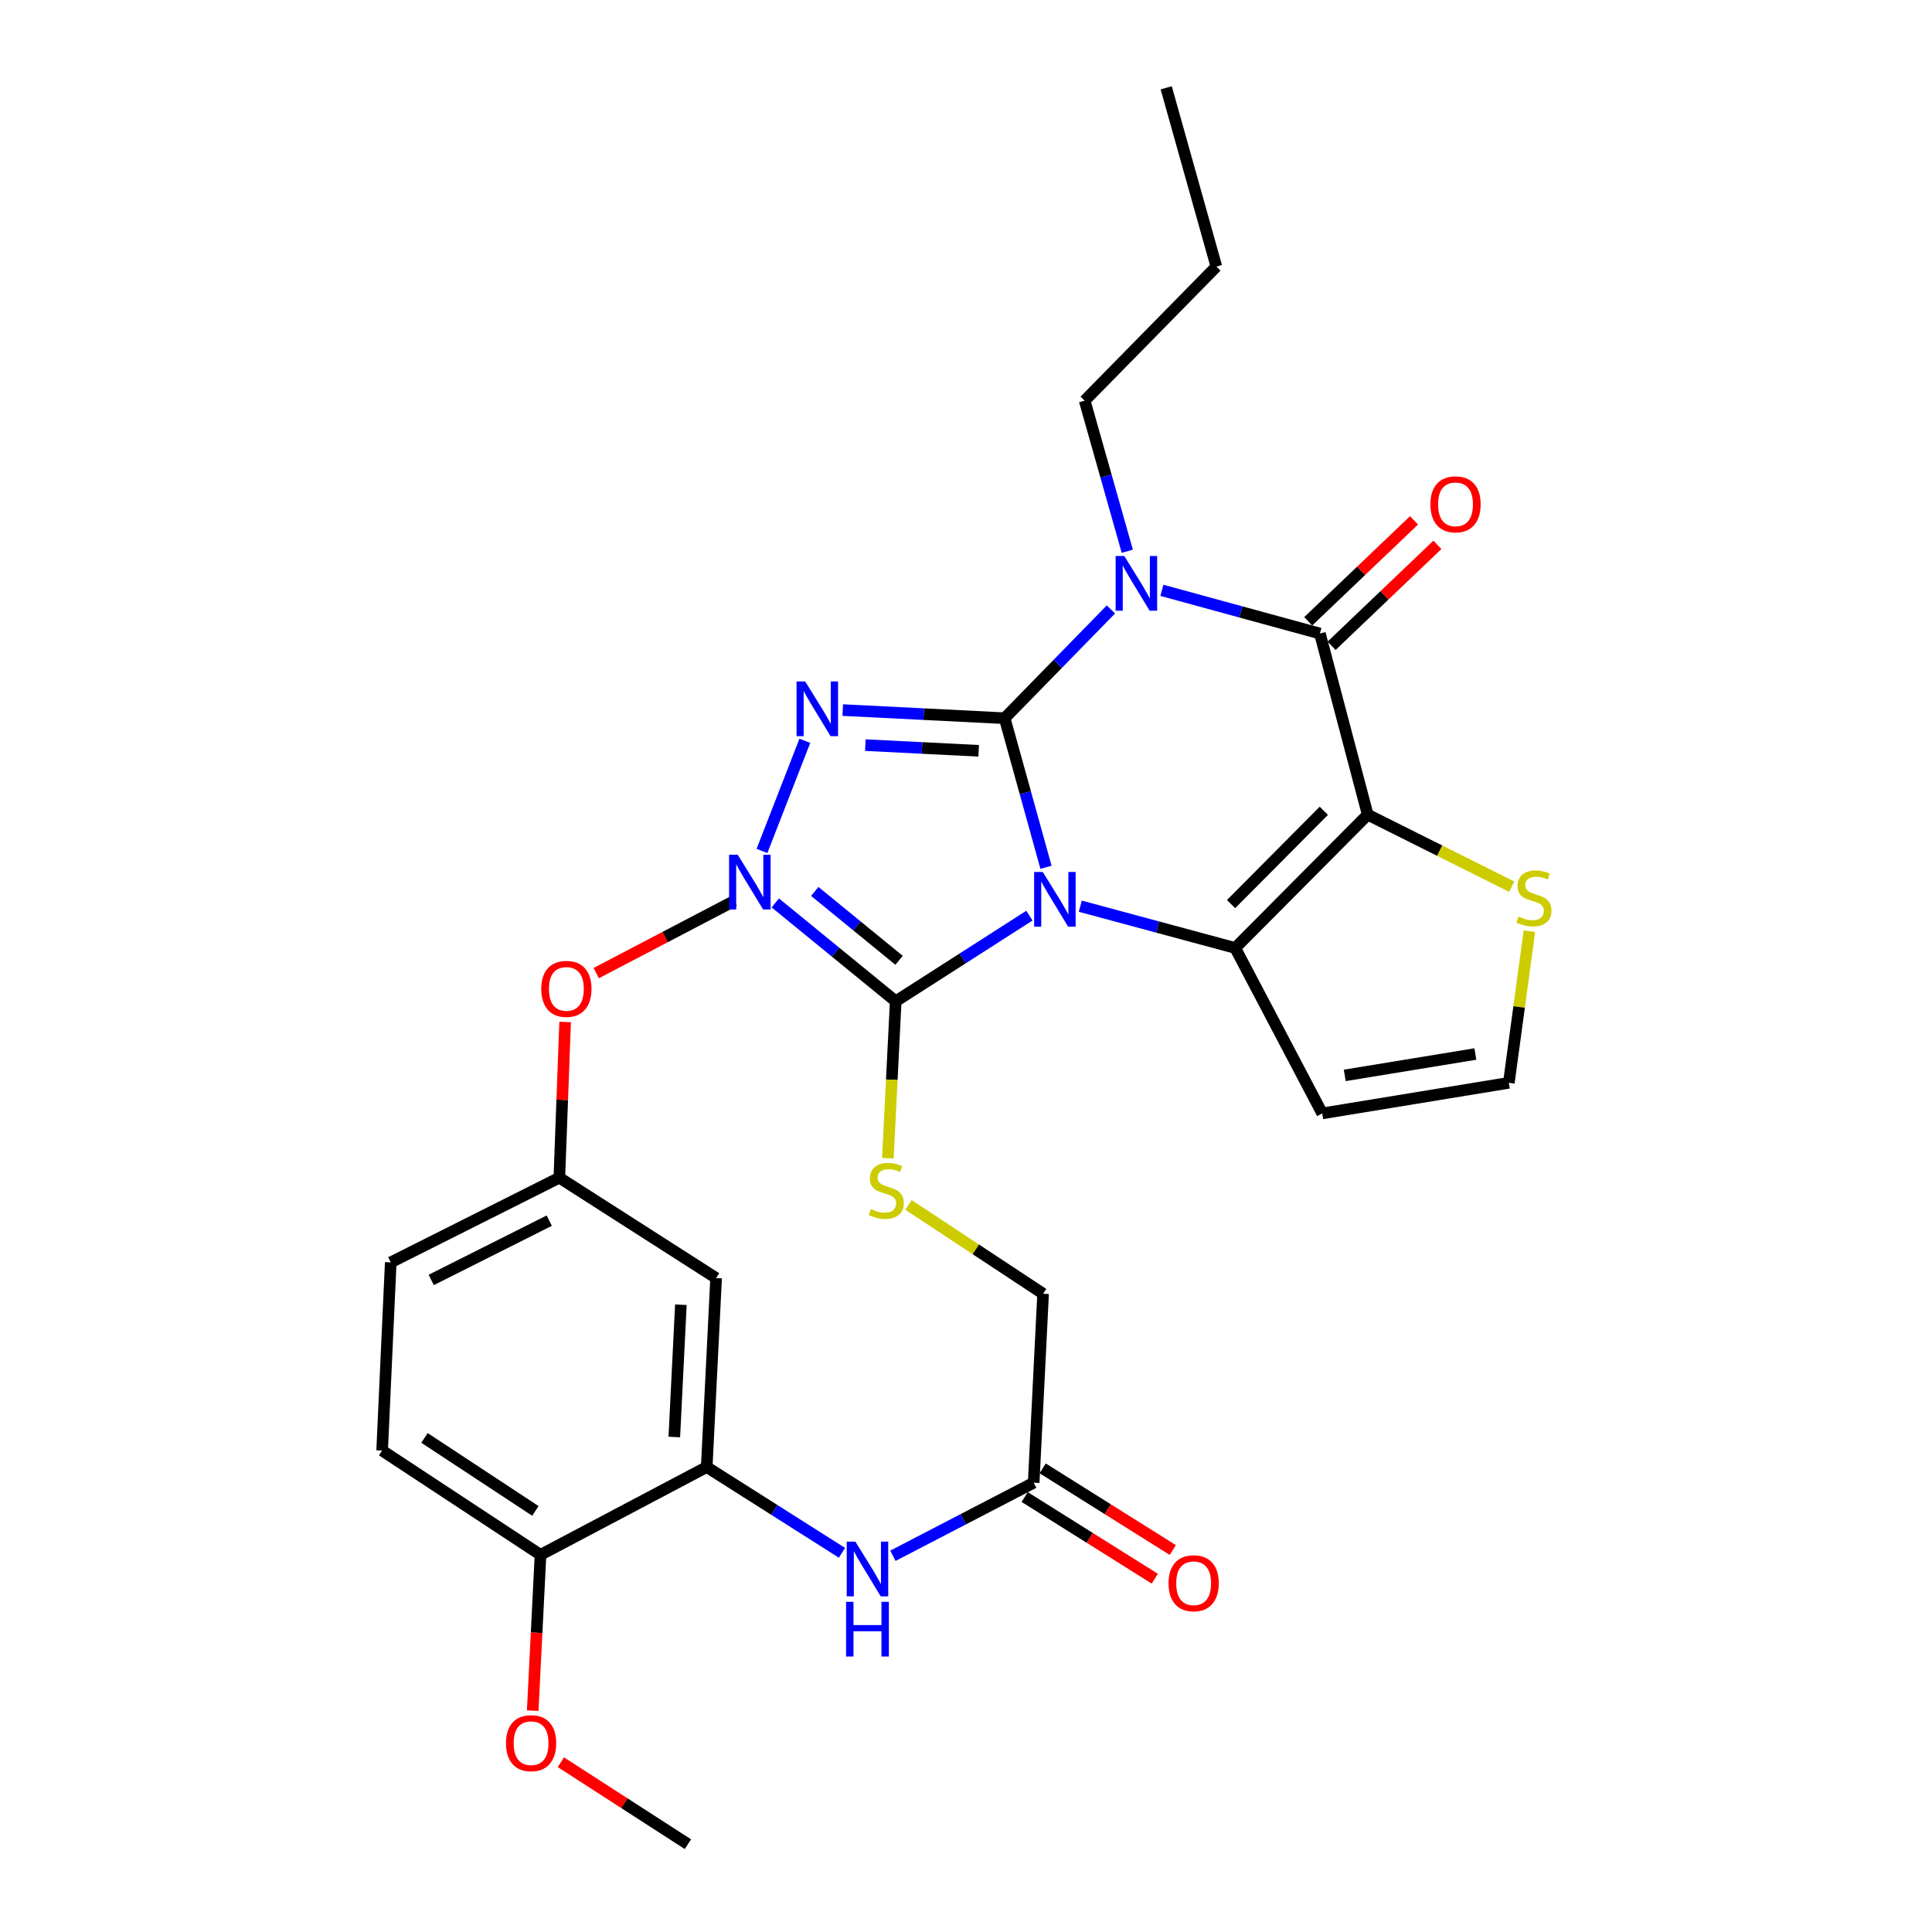 <?xml version='1.0' encoding='iso-8859-1'?>
<svg version='1.1' baseProfile='full'
              xmlns='http://www.w3.org/2000/svg'
                      xmlns:rdkit='http://www.rdkit.org/xml'
                      xmlns:xlink='http://www.w3.org/1999/xlink'
                  xml:space='preserve'
width='1000px' height='1000px' viewBox='0 0 1000 1000'>
<!-- END OF HEADER -->
<rect style='opacity:1.0;fill:#FFFFFF;stroke:none' width='1000' height='1000' x='0' y='0'> </rect>
<path class='bond-0' d='M 520.009,371.745 L 530.706,410.324' style='fill:none;fill-rule:evenodd;stroke:#000000;stroke-width:6px;stroke-linecap:butt;stroke-linejoin:miter;stroke-opacity:1' />
<path class='bond-0' d='M 530.706,410.324 L 541.404,448.903' style='fill:none;fill-rule:evenodd;stroke:#0000FF;stroke-width:6px;stroke-linecap:butt;stroke-linejoin:miter;stroke-opacity:1' />
<path class='bond-1' d='M 520.009,371.745 L 547.511,343.591' style='fill:none;fill-rule:evenodd;stroke:#000000;stroke-width:6px;stroke-linecap:butt;stroke-linejoin:miter;stroke-opacity:1' />
<path class='bond-1' d='M 547.511,343.591 L 575.012,315.437' style='fill:none;fill-rule:evenodd;stroke:#0000FF;stroke-width:6px;stroke-linecap:butt;stroke-linejoin:miter;stroke-opacity:1' />
<path class='bond-5' d='M 520.009,371.745 L 478.106,369.641' style='fill:none;fill-rule:evenodd;stroke:#000000;stroke-width:6px;stroke-linecap:butt;stroke-linejoin:miter;stroke-opacity:1' />
<path class='bond-5' d='M 478.106,369.641 L 436.203,367.538' style='fill:none;fill-rule:evenodd;stroke:#0000FF;stroke-width:6px;stroke-linecap:butt;stroke-linejoin:miter;stroke-opacity:1' />
<path class='bond-5' d='M 506.559,388.617 L 477.227,387.144' style='fill:none;fill-rule:evenodd;stroke:#000000;stroke-width:6px;stroke-linecap:butt;stroke-linejoin:miter;stroke-opacity:1' />
<path class='bond-5' d='M 477.227,387.144 L 447.896,385.672' style='fill:none;fill-rule:evenodd;stroke:#0000FF;stroke-width:6px;stroke-linecap:butt;stroke-linejoin:miter;stroke-opacity:1' />
<path class='bond-3' d='M 559.161,469.043 L 599.249,479.853' style='fill:none;fill-rule:evenodd;stroke:#0000FF;stroke-width:6px;stroke-linecap:butt;stroke-linejoin:miter;stroke-opacity:1' />
<path class='bond-3' d='M 599.249,479.853 L 639.336,490.663' style='fill:none;fill-rule:evenodd;stroke:#000000;stroke-width:6px;stroke-linecap:butt;stroke-linejoin:miter;stroke-opacity:1' />
<path class='bond-6' d='M 532.819,473.941 L 498.218,496.103' style='fill:none;fill-rule:evenodd;stroke:#0000FF;stroke-width:6px;stroke-linecap:butt;stroke-linejoin:miter;stroke-opacity:1' />
<path class='bond-6' d='M 498.218,496.103 L 463.617,518.265' style='fill:none;fill-rule:evenodd;stroke:#000000;stroke-width:6px;stroke-linecap:butt;stroke-linejoin:miter;stroke-opacity:1' />
<path class='bond-4' d='M 601.393,305.556 L 642.286,316.739' style='fill:none;fill-rule:evenodd;stroke:#0000FF;stroke-width:6px;stroke-linecap:butt;stroke-linejoin:miter;stroke-opacity:1' />
<path class='bond-4' d='M 642.286,316.739 L 683.178,327.922' style='fill:none;fill-rule:evenodd;stroke:#000000;stroke-width:6px;stroke-linecap:butt;stroke-linejoin:miter;stroke-opacity:1' />
<path class='bond-19' d='M 583.486,285.329 L 572.452,246.358' style='fill:none;fill-rule:evenodd;stroke:#0000FF;stroke-width:6px;stroke-linecap:butt;stroke-linejoin:miter;stroke-opacity:1' />
<path class='bond-19' d='M 572.452,246.358 L 561.417,207.387' style='fill:none;fill-rule:evenodd;stroke:#000000;stroke-width:6px;stroke-linecap:butt;stroke-linejoin:miter;stroke-opacity:1' />
<path class='bond-2' d='M 707.928,421.672 L 683.178,327.922' style='fill:none;fill-rule:evenodd;stroke:#000000;stroke-width:6px;stroke-linecap:butt;stroke-linejoin:miter;stroke-opacity:1' />
<path class='bond-8' d='M 707.928,421.672 L 745.2,440.308' style='fill:none;fill-rule:evenodd;stroke:#000000;stroke-width:6px;stroke-linecap:butt;stroke-linejoin:miter;stroke-opacity:1' />
<path class='bond-8' d='M 745.2,440.308 L 782.472,458.944' style='fill:none;fill-rule:evenodd;stroke:#CCCC00;stroke-width:6px;stroke-linecap:butt;stroke-linejoin:miter;stroke-opacity:1' />
<path class='bond-31' d='M 707.928,421.672 L 639.336,490.663' style='fill:none;fill-rule:evenodd;stroke:#000000;stroke-width:6px;stroke-linecap:butt;stroke-linejoin:miter;stroke-opacity:1' />
<path class='bond-31' d='M 685.211,419.665 L 637.197,467.958' style='fill:none;fill-rule:evenodd;stroke:#000000;stroke-width:6px;stroke-linecap:butt;stroke-linejoin:miter;stroke-opacity:1' />
<path class='bond-10' d='M 639.336,490.663 L 684.386,576.293' style='fill:none;fill-rule:evenodd;stroke:#000000;stroke-width:6px;stroke-linecap:butt;stroke-linejoin:miter;stroke-opacity:1' />
<path class='bond-16' d='M 689.227,334.262 L 716.613,308.137' style='fill:none;fill-rule:evenodd;stroke:#000000;stroke-width:6px;stroke-linecap:butt;stroke-linejoin:miter;stroke-opacity:1' />
<path class='bond-16' d='M 716.613,308.137 L 743.999,282.012' style='fill:none;fill-rule:evenodd;stroke:#FF0000;stroke-width:6px;stroke-linecap:butt;stroke-linejoin:miter;stroke-opacity:1' />
<path class='bond-16' d='M 677.13,321.582 L 704.516,295.456' style='fill:none;fill-rule:evenodd;stroke:#000000;stroke-width:6px;stroke-linecap:butt;stroke-linejoin:miter;stroke-opacity:1' />
<path class='bond-16' d='M 704.516,295.456 L 731.903,269.331' style='fill:none;fill-rule:evenodd;stroke:#FF0000;stroke-width:6px;stroke-linecap:butt;stroke-linejoin:miter;stroke-opacity:1' />
<path class='bond-7' d='M 416.586,383.443 L 394.389,440.454' style='fill:none;fill-rule:evenodd;stroke:#0000FF;stroke-width:6px;stroke-linecap:butt;stroke-linejoin:miter;stroke-opacity:1' />
<path class='bond-12' d='M 463.617,518.265 L 461.591,558.886' style='fill:none;fill-rule:evenodd;stroke:#000000;stroke-width:6px;stroke-linecap:butt;stroke-linejoin:miter;stroke-opacity:1' />
<path class='bond-12' d='M 461.591,558.886 L 459.565,599.507' style='fill:none;fill-rule:evenodd;stroke:#CCCC00;stroke-width:6px;stroke-linecap:butt;stroke-linejoin:miter;stroke-opacity:1' />
<path class='bond-30' d='M 463.617,518.265 L 432.453,492.804' style='fill:none;fill-rule:evenodd;stroke:#000000;stroke-width:6px;stroke-linecap:butt;stroke-linejoin:miter;stroke-opacity:1' />
<path class='bond-30' d='M 432.453,492.804 L 401.29,467.343' style='fill:none;fill-rule:evenodd;stroke:#0000FF;stroke-width:6px;stroke-linecap:butt;stroke-linejoin:miter;stroke-opacity:1' />
<path class='bond-30' d='M 465.356,497.055 L 443.541,479.232' style='fill:none;fill-rule:evenodd;stroke:#000000;stroke-width:6px;stroke-linecap:butt;stroke-linejoin:miter;stroke-opacity:1' />
<path class='bond-30' d='M 443.541,479.232 L 421.727,461.41' style='fill:none;fill-rule:evenodd;stroke:#0000FF;stroke-width:6px;stroke-linecap:butt;stroke-linejoin:miter;stroke-opacity:1' />
<path class='bond-32' d='M 791.612,481.983 L 786.29,521.227' style='fill:none;fill-rule:evenodd;stroke:#CCCC00;stroke-width:6px;stroke-linecap:butt;stroke-linejoin:miter;stroke-opacity:1' />
<path class='bond-32' d='M 786.29,521.227 L 780.969,560.472' style='fill:none;fill-rule:evenodd;stroke:#000000;stroke-width:6px;stroke-linecap:butt;stroke-linejoin:miter;stroke-opacity:1' />
<path class='bond-9' d='M 365.797,759.334 L 400.798,781.532' style='fill:none;fill-rule:evenodd;stroke:#000000;stroke-width:6px;stroke-linecap:butt;stroke-linejoin:miter;stroke-opacity:1' />
<path class='bond-9' d='M 400.798,781.532 L 435.799,803.731' style='fill:none;fill-rule:evenodd;stroke:#0000FF;stroke-width:6px;stroke-linecap:butt;stroke-linejoin:miter;stroke-opacity:1' />
<path class='bond-15' d='M 365.797,759.334 L 370.655,661.524' style='fill:none;fill-rule:evenodd;stroke:#000000;stroke-width:6px;stroke-linecap:butt;stroke-linejoin:miter;stroke-opacity:1' />
<path class='bond-15' d='M 349.022,743.793 L 352.423,675.326' style='fill:none;fill-rule:evenodd;stroke:#000000;stroke-width:6px;stroke-linecap:butt;stroke-linejoin:miter;stroke-opacity:1' />
<path class='bond-17' d='M 365.797,759.334 L 279.767,804.783' style='fill:none;fill-rule:evenodd;stroke:#000000;stroke-width:6px;stroke-linecap:butt;stroke-linejoin:miter;stroke-opacity:1' />
<path class='bond-14' d='M 684.386,576.293 L 780.969,560.472' style='fill:none;fill-rule:evenodd;stroke:#000000;stroke-width:6px;stroke-linecap:butt;stroke-linejoin:miter;stroke-opacity:1' />
<path class='bond-14' d='M 696.04,556.625 L 763.648,545.55' style='fill:none;fill-rule:evenodd;stroke:#000000;stroke-width:6px;stroke-linecap:butt;stroke-linejoin:miter;stroke-opacity:1' />
<path class='bond-11' d='M 462.166,805.271 L 498.599,786.358' style='fill:none;fill-rule:evenodd;stroke:#0000FF;stroke-width:6px;stroke-linecap:butt;stroke-linejoin:miter;stroke-opacity:1' />
<path class='bond-11' d='M 498.599,786.358 L 535.032,767.444' style='fill:none;fill-rule:evenodd;stroke:#000000;stroke-width:6px;stroke-linecap:butt;stroke-linejoin:miter;stroke-opacity:1' />
<path class='bond-20' d='M 470.25,623.672 L 505.08,646.658' style='fill:none;fill-rule:evenodd;stroke:#CCCC00;stroke-width:6px;stroke-linecap:butt;stroke-linejoin:miter;stroke-opacity:1' />
<path class='bond-20' d='M 505.08,646.658 L 539.91,669.644' style='fill:none;fill-rule:evenodd;stroke:#000000;stroke-width:6px;stroke-linecap:butt;stroke-linejoin:miter;stroke-opacity:1' />
<path class='bond-13' d='M 535.032,767.444 L 539.91,669.644' style='fill:none;fill-rule:evenodd;stroke:#000000;stroke-width:6px;stroke-linecap:butt;stroke-linejoin:miter;stroke-opacity:1' />
<path class='bond-18' d='M 530.374,774.866 L 564.05,796.001' style='fill:none;fill-rule:evenodd;stroke:#000000;stroke-width:6px;stroke-linecap:butt;stroke-linejoin:miter;stroke-opacity:1' />
<path class='bond-18' d='M 564.05,796.001 L 597.727,817.136' style='fill:none;fill-rule:evenodd;stroke:#FF0000;stroke-width:6px;stroke-linecap:butt;stroke-linejoin:miter;stroke-opacity:1' />
<path class='bond-18' d='M 539.69,760.022 L 573.366,781.157' style='fill:none;fill-rule:evenodd;stroke:#000000;stroke-width:6px;stroke-linecap:butt;stroke-linejoin:miter;stroke-opacity:1' />
<path class='bond-18' d='M 573.366,781.157 L 607.043,802.292' style='fill:none;fill-rule:evenodd;stroke:#FF0000;stroke-width:6px;stroke-linecap:butt;stroke-linejoin:miter;stroke-opacity:1' />
<path class='bond-22' d='M 370.655,661.524 L 289.513,609.571' style='fill:none;fill-rule:evenodd;stroke:#000000;stroke-width:6px;stroke-linecap:butt;stroke-linejoin:miter;stroke-opacity:1' />
<path class='bond-21' d='M 279.767,804.783 L 197.788,750.805' style='fill:none;fill-rule:evenodd;stroke:#000000;stroke-width:6px;stroke-linecap:butt;stroke-linejoin:miter;stroke-opacity:1' />
<path class='bond-21' d='M 277.108,782.049 L 219.723,744.265' style='fill:none;fill-rule:evenodd;stroke:#000000;stroke-width:6px;stroke-linecap:butt;stroke-linejoin:miter;stroke-opacity:1' />
<path class='bond-24' d='M 279.767,804.783 L 277.748,845.104' style='fill:none;fill-rule:evenodd;stroke:#000000;stroke-width:6px;stroke-linecap:butt;stroke-linejoin:miter;stroke-opacity:1' />
<path class='bond-24' d='M 277.748,845.104 L 275.729,885.426' style='fill:none;fill-rule:evenodd;stroke:#FF0000;stroke-width:6px;stroke-linecap:butt;stroke-linejoin:miter;stroke-opacity:1' />
<path class='bond-27' d='M 561.417,207.387 L 629.59,137.978' style='fill:none;fill-rule:evenodd;stroke:#000000;stroke-width:6px;stroke-linecap:butt;stroke-linejoin:miter;stroke-opacity:1' />
<path class='bond-23' d='M 197.788,750.805 L 202.248,653.414' style='fill:none;fill-rule:evenodd;stroke:#000000;stroke-width:6px;stroke-linecap:butt;stroke-linejoin:miter;stroke-opacity:1' />
<path class='bond-25' d='M 289.513,609.571 L 291.014,569.27' style='fill:none;fill-rule:evenodd;stroke:#000000;stroke-width:6px;stroke-linecap:butt;stroke-linejoin:miter;stroke-opacity:1' />
<path class='bond-25' d='M 291.014,569.27 L 292.514,528.968' style='fill:none;fill-rule:evenodd;stroke:#FF0000;stroke-width:6px;stroke-linecap:butt;stroke-linejoin:miter;stroke-opacity:1' />
<path class='bond-33' d='M 289.513,609.571 L 202.248,653.414' style='fill:none;fill-rule:evenodd;stroke:#000000;stroke-width:6px;stroke-linecap:butt;stroke-linejoin:miter;stroke-opacity:1' />
<path class='bond-33' d='M 284.291,631.808 L 223.205,662.497' style='fill:none;fill-rule:evenodd;stroke:#000000;stroke-width:6px;stroke-linecap:butt;stroke-linejoin:miter;stroke-opacity:1' />
<path class='bond-26' d='M 290.304,912.128 L 323.182,933.337' style='fill:none;fill-rule:evenodd;stroke:#FF0000;stroke-width:6px;stroke-linecap:butt;stroke-linejoin:miter;stroke-opacity:1' />
<path class='bond-26' d='M 323.182,933.337 L 356.061,954.545' style='fill:none;fill-rule:evenodd;stroke:#000000;stroke-width:6px;stroke-linecap:butt;stroke-linejoin:miter;stroke-opacity:1' />
<path class='bond-28' d='M 308.605,503.678 L 344.304,485' style='fill:none;fill-rule:evenodd;stroke:#FF0000;stroke-width:6px;stroke-linecap:butt;stroke-linejoin:miter;stroke-opacity:1' />
<path class='bond-28' d='M 344.304,485 L 380.002,466.322' style='fill:none;fill-rule:evenodd;stroke:#000000;stroke-width:6px;stroke-linecap:butt;stroke-linejoin:miter;stroke-opacity:1' />
<path class='bond-29' d='M 629.59,137.978 L 603.633,45.455' style='fill:none;fill-rule:evenodd;stroke:#000000;stroke-width:6px;stroke-linecap:butt;stroke-linejoin:miter;stroke-opacity:1' />
<path  class='atom-1' d='M 539.745 451.335
L 549.025 466.335
Q 549.945 467.815, 551.425 470.495
Q 552.905 473.175, 552.985 473.335
L 552.985 451.335
L 556.745 451.335
L 556.745 479.655
L 552.865 479.655
L 542.905 463.255
Q 541.745 461.335, 540.505 459.135
Q 539.305 456.935, 538.945 456.255
L 538.945 479.655
L 535.265 479.655
L 535.265 451.335
L 539.745 451.335
' fill='#0000FF'/>
<path  class='atom-2' d='M 581.932 287.786
L 591.212 302.786
Q 592.132 304.266, 593.612 306.946
Q 595.092 309.626, 595.172 309.786
L 595.172 287.786
L 598.932 287.786
L 598.932 316.106
L 595.052 316.106
L 585.092 299.706
Q 583.932 297.786, 582.692 295.586
Q 581.492 293.386, 581.132 292.706
L 581.132 316.106
L 577.452 316.106
L 577.452 287.786
L 581.932 287.786
' fill='#0000FF'/>
<path  class='atom-6' d='M 416.776 352.717
L 426.056 367.717
Q 426.976 369.197, 428.456 371.877
Q 429.936 374.557, 430.016 374.717
L 430.016 352.717
L 433.776 352.717
L 433.776 381.037
L 429.896 381.037
L 419.936 364.637
Q 418.776 362.717, 417.536 360.517
Q 416.336 358.317, 415.976 357.637
L 415.976 381.037
L 412.296 381.037
L 412.296 352.717
L 416.776 352.717
' fill='#0000FF'/>
<path  class='atom-8' d='M 381.852 442.416
L 391.132 457.416
Q 392.052 458.896, 393.532 461.576
Q 395.012 464.256, 395.092 464.416
L 395.092 442.416
L 398.852 442.416
L 398.852 470.736
L 394.972 470.736
L 385.012 454.336
Q 383.852 452.416, 382.612 450.216
Q 381.412 448.016, 381.052 447.336
L 381.052 470.736
L 377.372 470.736
L 377.372 442.416
L 381.852 442.416
' fill='#0000FF'/>
<path  class='atom-9' d='M 785.957 474.407
Q 786.277 474.527, 787.597 475.087
Q 788.917 475.647, 790.357 476.007
Q 791.837 476.327, 793.277 476.327
Q 795.957 476.327, 797.517 475.047
Q 799.077 473.727, 799.077 471.447
Q 799.077 469.887, 798.277 468.927
Q 797.517 467.967, 796.317 467.447
Q 795.117 466.927, 793.117 466.327
Q 790.597 465.567, 789.077 464.847
Q 787.597 464.127, 786.517 462.607
Q 785.477 461.087, 785.477 458.527
Q 785.477 454.967, 787.877 452.767
Q 790.317 450.567, 795.117 450.567
Q 798.397 450.567, 802.117 452.127
L 801.197 455.207
Q 797.797 453.807, 795.237 453.807
Q 792.477 453.807, 790.957 454.967
Q 789.437 456.087, 789.477 458.047
Q 789.477 459.567, 790.237 460.487
Q 791.037 461.407, 792.157 461.927
Q 793.317 462.447, 795.237 463.047
Q 797.797 463.847, 799.317 464.647
Q 800.837 465.447, 801.917 467.087
Q 803.037 468.687, 803.037 471.447
Q 803.037 475.367, 800.397 477.487
Q 797.797 479.567, 793.437 479.567
Q 790.917 479.567, 788.997 479.007
Q 787.117 478.487, 784.877 477.567
L 785.957 474.407
' fill='#CCCC00'/>
<path  class='atom-12' d='M 442.743 797.944
L 452.023 812.944
Q 452.943 814.424, 454.423 817.104
Q 455.903 819.784, 455.983 819.944
L 455.983 797.944
L 459.743 797.944
L 459.743 826.264
L 455.863 826.264
L 445.903 809.864
Q 444.743 807.944, 443.503 805.744
Q 442.303 803.544, 441.943 802.864
L 441.943 826.264
L 438.263 826.264
L 438.263 797.944
L 442.743 797.944
' fill='#0000FF'/>
<path  class='atom-12' d='M 437.923 829.096
L 441.763 829.096
L 441.763 841.136
L 456.243 841.136
L 456.243 829.096
L 460.083 829.096
L 460.083 857.416
L 456.243 857.416
L 456.243 844.336
L 441.763 844.336
L 441.763 857.416
L 437.923 857.416
L 437.923 829.096
' fill='#0000FF'/>
<path  class='atom-13' d='M 450.739 625.795
Q 451.059 625.915, 452.379 626.475
Q 453.699 627.035, 455.139 627.395
Q 456.619 627.715, 458.059 627.715
Q 460.739 627.715, 462.299 626.435
Q 463.859 625.115, 463.859 622.835
Q 463.859 621.275, 463.059 620.315
Q 462.299 619.355, 461.099 618.835
Q 459.899 618.315, 457.899 617.715
Q 455.379 616.955, 453.859 616.235
Q 452.379 615.515, 451.299 613.995
Q 450.259 612.475, 450.259 609.915
Q 450.259 606.355, 452.659 604.155
Q 455.099 601.955, 459.899 601.955
Q 463.179 601.955, 466.899 603.515
L 465.979 606.595
Q 462.579 605.195, 460.019 605.195
Q 457.259 605.195, 455.739 606.355
Q 454.219 607.475, 454.259 609.435
Q 454.259 610.955, 455.019 611.875
Q 455.819 612.795, 456.939 613.315
Q 458.099 613.835, 460.019 614.435
Q 462.579 615.235, 464.099 616.035
Q 465.619 616.835, 466.699 618.475
Q 467.819 620.075, 467.819 622.835
Q 467.819 626.755, 465.179 628.875
Q 462.579 630.955, 458.219 630.955
Q 455.699 630.955, 453.779 630.395
Q 451.899 629.875, 449.659 628.955
L 450.739 625.795
' fill='#CCCC00'/>
<path  class='atom-17' d='M 740.376 261.036
Q 740.376 254.236, 743.736 250.436
Q 747.096 246.636, 753.376 246.636
Q 759.656 246.636, 763.016 250.436
Q 766.376 254.236, 766.376 261.036
Q 766.376 267.916, 762.976 271.836
Q 759.576 275.716, 753.376 275.716
Q 747.136 275.716, 743.736 271.836
Q 740.376 267.956, 740.376 261.036
M 753.376 272.516
Q 757.696 272.516, 760.016 269.636
Q 762.376 266.716, 762.376 261.036
Q 762.376 255.476, 760.016 252.676
Q 757.696 249.836, 753.376 249.836
Q 749.056 249.836, 746.696 252.636
Q 744.376 255.436, 744.376 261.036
Q 744.376 266.756, 746.696 269.636
Q 749.056 272.516, 753.376 272.516
' fill='#FF0000'/>
<path  class='atom-19' d='M 604.829 819.487
Q 604.829 812.687, 608.189 808.887
Q 611.549 805.087, 617.829 805.087
Q 624.109 805.087, 627.469 808.887
Q 630.829 812.687, 630.829 819.487
Q 630.829 826.367, 627.429 830.287
Q 624.029 834.167, 617.829 834.167
Q 611.589 834.167, 608.189 830.287
Q 604.829 826.407, 604.829 819.487
M 617.829 830.967
Q 622.149 830.967, 624.469 828.087
Q 626.829 825.167, 626.829 819.487
Q 626.829 813.927, 624.469 811.127
Q 622.149 808.287, 617.829 808.287
Q 613.509 808.287, 611.149 811.087
Q 608.829 813.887, 608.829 819.487
Q 608.829 825.207, 611.149 828.087
Q 613.509 830.967, 617.829 830.967
' fill='#FF0000'/>
<path  class='atom-25' d='M 261.89 902.264
Q 261.89 895.464, 265.25 891.664
Q 268.61 887.864, 274.89 887.864
Q 281.17 887.864, 284.53 891.664
Q 287.89 895.464, 287.89 902.264
Q 287.89 909.144, 284.49 913.064
Q 281.09 916.944, 274.89 916.944
Q 268.65 916.944, 265.25 913.064
Q 261.89 909.184, 261.89 902.264
M 274.89 913.744
Q 279.21 913.744, 281.53 910.864
Q 283.89 907.944, 283.89 902.264
Q 283.89 896.704, 281.53 893.904
Q 279.21 891.064, 274.89 891.064
Q 270.57 891.064, 268.21 893.864
Q 265.89 896.664, 265.89 902.264
Q 265.89 907.984, 268.21 910.864
Q 270.57 913.744, 274.89 913.744
' fill='#FF0000'/>
<path  class='atom-26' d='M 280.155 511.841
Q 280.155 505.041, 283.515 501.241
Q 286.875 497.441, 293.155 497.441
Q 299.435 497.441, 302.795 501.241
Q 306.155 505.041, 306.155 511.841
Q 306.155 518.721, 302.755 522.641
Q 299.355 526.521, 293.155 526.521
Q 286.915 526.521, 283.515 522.641
Q 280.155 518.761, 280.155 511.841
M 293.155 523.321
Q 297.475 523.321, 299.795 520.441
Q 302.155 517.521, 302.155 511.841
Q 302.155 506.281, 299.795 503.481
Q 297.475 500.641, 293.155 500.641
Q 288.835 500.641, 286.475 503.441
Q 284.155 506.241, 284.155 511.841
Q 284.155 517.561, 286.475 520.441
Q 288.835 523.321, 293.155 523.321
' fill='#FF0000'/>
</svg>
